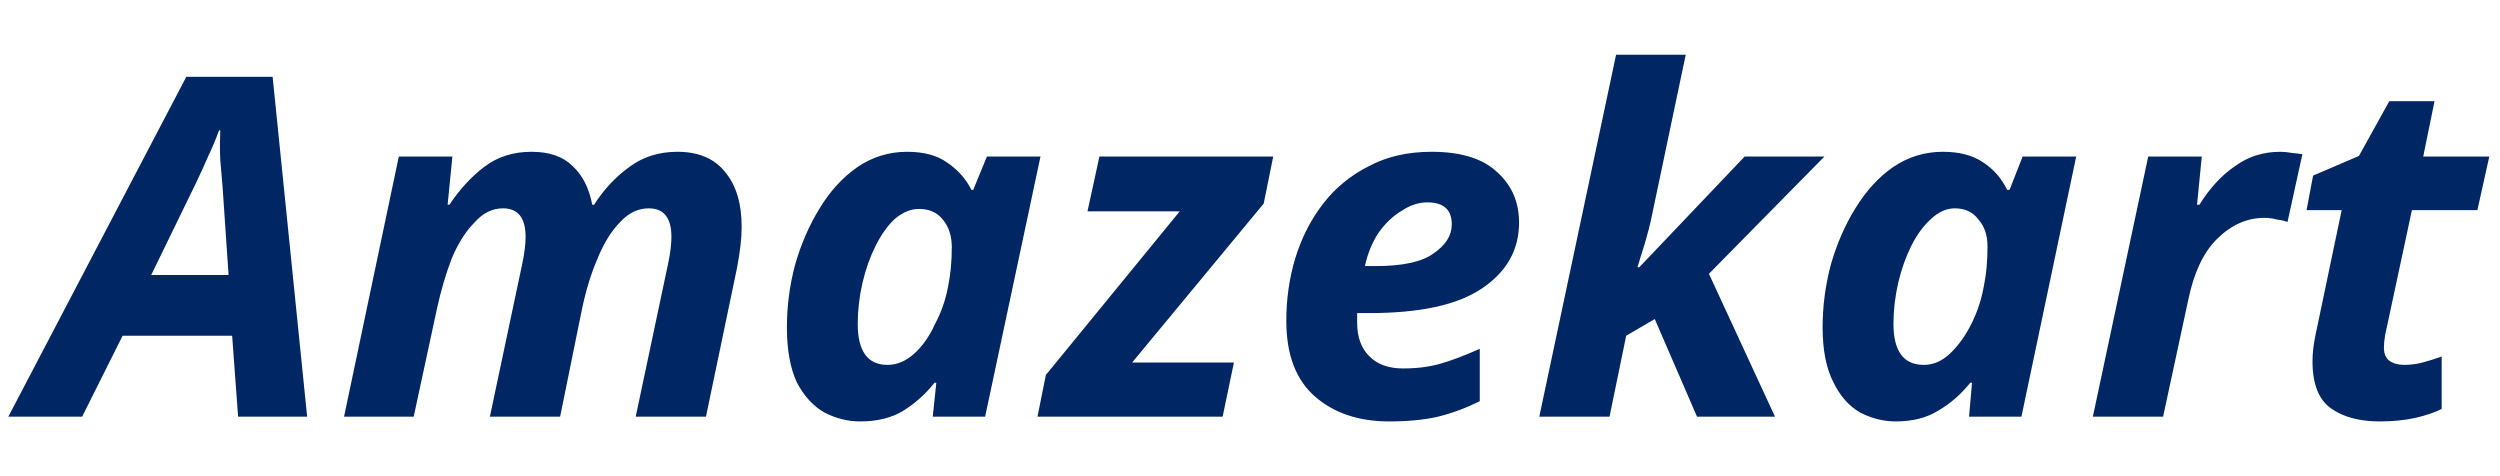 <svg height="80" viewBox="0 0 420 80" width="420" xmlns="http://www.w3.org/2000/svg"><path d="m13.8 70h-12.4l29.9-57.1h14.5l5.8 57.1h-11.6l-1-13.6h-18.4zm19.1-39.2-7.5 15.4h13l-1-14.7q-.2-2.3-.4-4.7-.1-2.4 0-4.9h-.2q-.8 2.2-1.8 4.3-.9 2.1-2.1 4.6zm36.6 39.2h-11.7l9.2-43.7h9l-.8 8.1h.3q2.6-3.9 5.9-6.4 3.3-2.5 7.9-2.5 4.5 0 6.9 2.4 2.5 2.3 3.3 6.5h.3q2.5-3.9 6-6.4 3.4-2.5 8-2.5 5.4 0 8.1 3.5 2.7 3.3 2.7 9.1 0 2.9-.8 7l-5.2 24.9h-11.8l5.4-25.5q.6-2.8.6-4.7 0-4.8-3.8-4.8-2.7 0-4.8 2.3-2.2 2.2-3.8 6.1-1.6 3.7-2.6 8.4l-3.7 18.2h-11.8l5.4-25.5q.6-2.8.6-4.7 0-4.8-3.8-4.8-2.7 0-4.8 2.4-2.2 2.2-3.8 6-1.5 3.9-2.5 8.5zm75 .8q-3.1 0-6-1.5-2.8-1.6-4.6-5-1.7-3.6-1.7-9.3 0-5.4 1.4-10.6 1.5-5.2 4.1-9.4 2.6-4.3 6.3-6.9 3.8-2.6 8.4-2.6 4.2 0 6.7 1.8 2.7 1.8 4.1 4.6h.3l2.3-5.6h9l-9.3 43.7h-8.8l.6-5.7h-.3q-2.3 2.9-5.4 4.8-2.9 1.7-7.1 1.7zm4.6-9.5q2.4 0 4.5-1.9 2.1-1.9 3.5-5 1.6-3 2.2-6.4.6-2.9.6-6.5 0-2.8-1.5-4.6-1.4-1.8-4-1.8-2.1 0-4.1 1.7-1.8 1.7-3.2 4.5-1.4 2.8-2.2 6.2-.8 3.5-.8 6.9 0 6.9 5 6.9zm56.3 8.7h-31.1l1.4-7 22.5-27.5h-15.5l2-9.2h29.2l-1.6 7.9-22.1 26.7h17.1zm28 .8q-7.7 0-12.5-4.2-4.8-4.2-4.8-12.7 0-5.5 1.5-10.5 1.6-5.2 4.7-9.2 3.1-4 7.7-6.3 4.5-2.4 10.5-2.4 7.4 0 11 3.4 3.7 3.3 3.7 8.5 0 6.9-6.3 11.1-6.1 4.1-18.9 4.1h-2q0 .5 0 .9 0 .3 0 .7 0 3.6 2 5.6 2 2.1 5.7 2.1 3.5 0 6.3-.8 2.8-.8 6.6-2.5v8.8q-3.4 1.7-7 2.6-3.5.8-8.2.8zm-4.1-26.1h1.8q6.8 0 9.7-2.1 3.1-2.1 3.1-4.9 0-3.7-4.1-3.7-2.2 0-4.3 1.4-2.2 1.3-3.9 3.7-1.6 2.4-2.3 5.6zm41.1 25.3h-11.8l12.9-60.8h11.7l-5.7 27.1q-.4 2-1.2 4.7-.8 2.5-1.2 3.9h.3l17.7-18.6h13.4l-19.4 19.7 11.1 24h-13.1l-7.1-16.4-4.8 2.8zm48.1.8q-3.1 0-6-1.5-2.8-1.6-4.5-5.1-1.8-3.5-1.8-9.2 0-5.4 1.4-10.6 1.5-5.2 4.1-9.4 2.7-4.4 6.3-6.9 3.8-2.6 8.4-2.6 4.2 0 6.8 1.8 2.6 1.7 4 4.6h.4l2.2-5.6h9l-9.2 43.7h-8.8l.5-5.7h-.3q-2.3 2.9-5.4 4.7-2.9 1.8-7.1 1.8zm4.7-9.5q2.4 0 4.4-1.9 2.1-2 3.6-5 1.5-3 2.1-6.4.6-2.9.6-6.6 0-2.8-1.5-4.5-1.4-1.9-4-1.9-2.1 0-4 1.8-1.9 1.7-3.3 4.5-1.4 2.8-2.2 6.2-.8 3.5-.8 6.9 0 6.9 5.1 6.9zm40.2 8.7h-11.8l9.3-43.7h9l-.8 8.1h.4q2.6-4.2 6-6.5 3.3-2.4 7.6-2.4.9 0 2 .2 1.1.1 1.7.2l-2.5 11.4q-.7-.3-1.7-.4-1-.3-2.2-.3-4.4 0-8 3.6-3.4 3.4-4.8 10.3zm36.4.8q-5.1 0-8.2-2.2-3.1-2.2-3.1-7.9 0-2 .5-4.4l4.4-21h-5.9l1.1-5.8 7.7-3.3 5.1-9.2h7.6l-1.9 9.3h11.1l-2 9h-11l-4.5 21q-.2 1.2-.2 2.1 0 1.5.9 2.2 1 .7 2.5.7 1.6 0 3.1-.4 1.5-.4 3.2-1v8.8q-1.8.9-4.4 1.5-2.7.6-6 .6z" fill="#002663"/></svg>